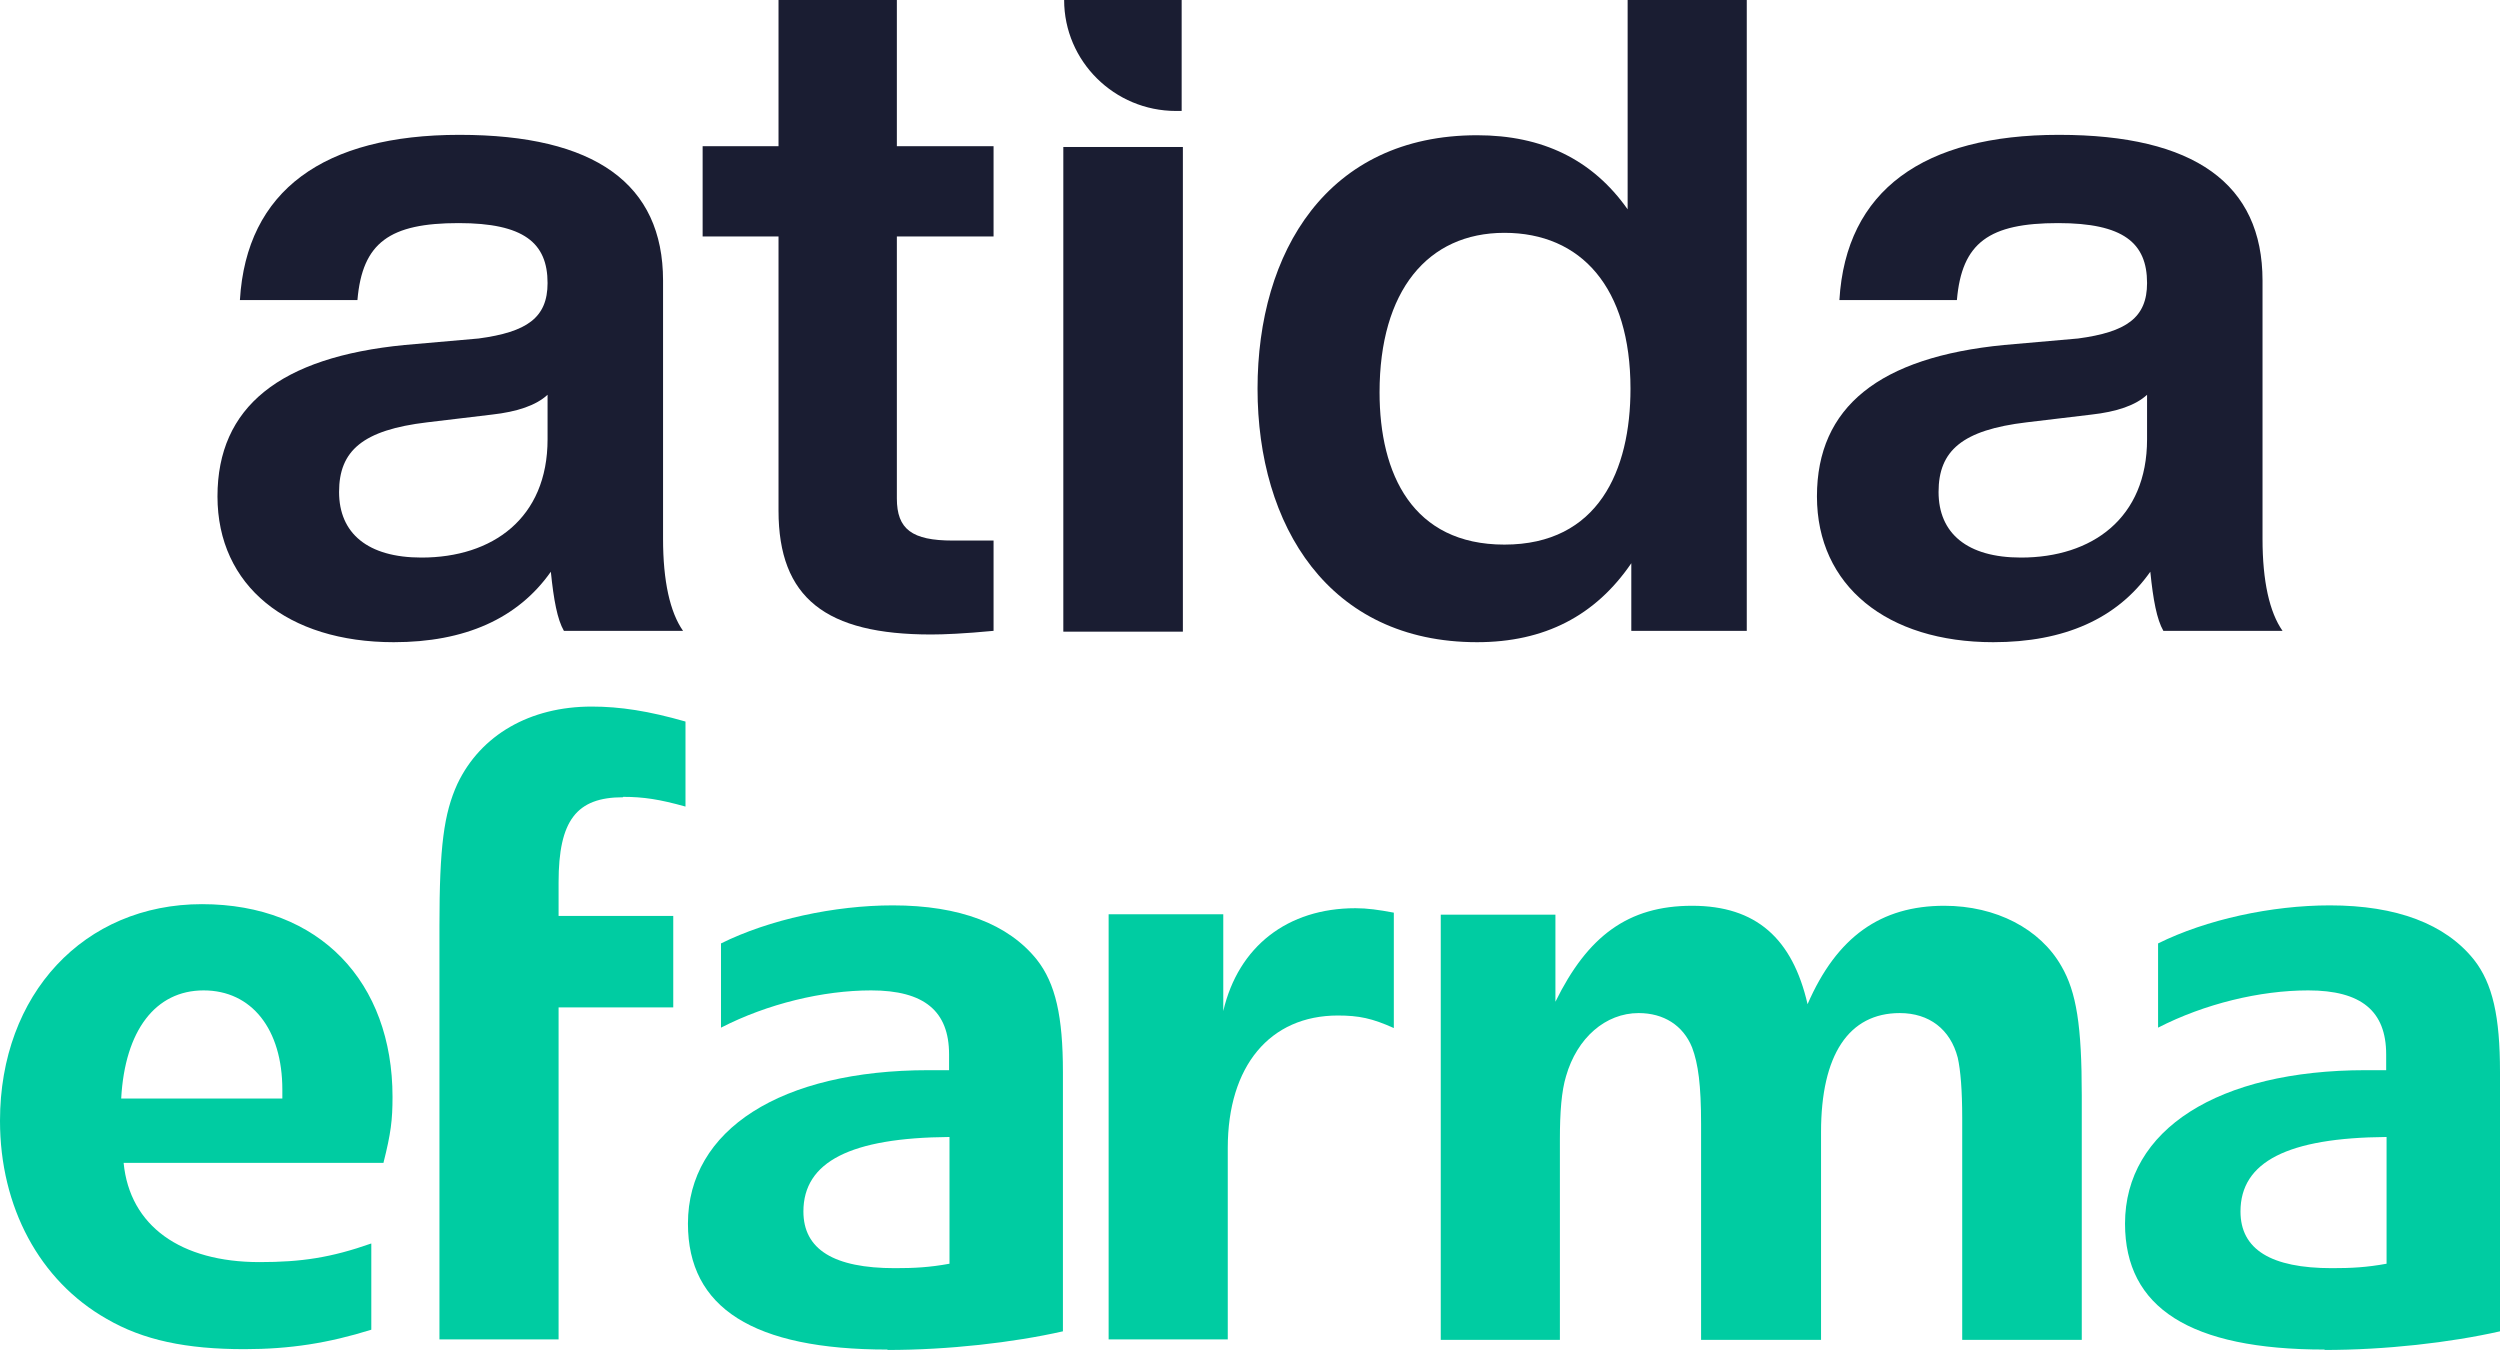 <svg width="113" height="61" viewBox="0 0 113 61" fill="none" xmlns="http://www.w3.org/2000/svg">
<g clip-path="url(#clip0_1_245)">
<path d="M29.97 12.683C29.97 8.309 26.89 6.095 20.767 6.095C14.644 6.095 11.139 8.602 10.844 13.562H16.156C16.377 10.963 17.613 10.084 20.73 10.084C23.681 10.084 24.75 10.981 24.75 12.793C24.75 14.367 23.81 15.008 21.634 15.3L18.295 15.593C12.652 16.142 9.83 18.393 9.83 22.438C9.83 26.483 13.002 29.027 17.797 29.027C21.006 29.027 23.404 27.965 24.898 25.842C25.027 27.123 25.193 28.002 25.488 28.514H30.873C30.283 27.672 29.97 26.263 29.97 24.36V12.683ZM24.75 19.858C24.75 23.426 22.261 25.202 19.052 25.202C16.617 25.202 15.326 24.104 15.326 22.237C15.326 20.37 16.396 19.436 19.31 19.089L22.224 18.741C23.386 18.613 24.234 18.32 24.75 17.844V19.839V19.858Z" fill="#1A1D32"/>
<path d="M40.538 0H35.189V6.607H31.759V10.688H35.189V23.079C35.189 27.032 37.329 28.679 42.087 28.679C42.64 28.679 43.581 28.642 44.909 28.514V24.433H43.064C41.22 24.433 40.538 23.921 40.538 22.53V10.688H44.909V6.607H40.538V0Z" fill="#1A1D32"/>
<path d="M73.569 9.462C71.983 7.211 69.715 6.113 66.764 6.113C59.995 6.113 56.841 11.384 56.841 17.57C56.841 23.756 60.05 29.027 66.764 29.027C69.807 29.027 72.112 27.837 73.735 25.458V28.514H78.954V0H73.569V9.462ZM67.999 24.616C63.85 24.616 62.356 21.431 62.356 17.735C62.356 13.141 64.532 10.524 67.999 10.524C71.467 10.524 73.698 12.994 73.698 17.57C73.698 21.267 72.241 24.616 67.999 24.616Z" fill="#1A1D32"/>
<path d="M102.266 24.36V12.683C102.266 8.309 99.186 6.095 93.063 6.095C86.94 6.095 83.436 8.602 83.141 13.562H88.452C88.674 10.963 89.909 10.084 93.026 10.084C95.977 10.084 97.047 10.981 97.047 12.793C97.047 14.367 96.106 15.008 93.93 15.3L90.592 15.593C84.948 16.142 82.126 18.393 82.126 22.438C82.126 26.483 85.299 29.027 90.094 29.027C93.303 29.027 95.701 27.965 97.194 25.842C97.323 27.123 97.49 28.002 97.784 28.514H103.17C102.58 27.672 102.266 26.263 102.266 24.36ZM97.047 19.858C97.047 23.426 94.557 25.202 91.348 25.202C88.913 25.202 87.623 24.104 87.623 22.237C87.623 20.37 88.692 19.436 91.606 19.089L94.52 18.741C95.682 18.613 96.53 18.32 97.047 17.844V19.839V19.858Z" fill="#1A1D32"/>
<path d="M53.153 5.015H53.411V0H48.099C48.099 2.764 50.368 5.015 53.153 5.015Z" fill="#1A1D32"/>
<path d="M48.062 11.988V17.131V28.551H53.466V17.131V6.644H48.062V11.988Z" fill="#1A1D32"/>
<path d="M17.336 52.563H5.588C5.865 55.418 8.17 57.047 11.73 57.047C13.629 57.047 14.957 56.846 16.783 56.205V60.103C14.847 60.707 13.113 60.982 11.047 60.982C8.428 60.982 6.473 60.579 4.814 59.609C1.789 57.889 0 54.558 0 50.66C0 44.931 3.799 40.868 9.129 40.868C14.459 40.868 17.742 44.4 17.742 49.58C17.742 50.623 17.668 51.227 17.336 52.544M12.762 49.25C12.762 46.523 11.379 44.766 9.203 44.766C7.027 44.766 5.644 46.578 5.478 49.653H12.762V49.25Z" fill="#00CCA2"/>
<path d="M28.162 36.036C26.06 36.036 25.248 37.08 25.248 39.88V41.399H30.431V45.535H25.248V60.542H19.863V41.856C19.863 38.251 20.066 36.768 20.674 35.432C21.726 33.218 23.957 31.937 26.742 31.937C28.033 31.937 29.324 32.138 30.984 32.614V36.457C29.804 36.128 29.084 36.018 28.162 36.018" fill="#00CCA2"/>
<path d="M40.113 61C34.046 61 31.095 59.115 31.095 55.308C31.095 51.062 35.3 48.372 41.976 48.372H42.898V47.658C42.898 45.7 41.773 44.766 39.376 44.766C37.199 44.766 34.691 45.37 32.589 46.45V42.643C34.765 41.563 37.716 40.923 40.353 40.923C43.378 40.923 45.572 41.765 46.864 43.375C47.712 44.455 48.044 45.938 48.044 48.463V60.176C45.775 60.689 42.861 61.018 40.113 61.018M42.898 51.392C38.453 51.428 36.314 52.508 36.314 54.759C36.314 56.479 37.697 57.321 40.445 57.321C41.331 57.321 42.013 57.285 42.917 57.12V51.392H42.898Z" fill="#00CCA2"/>
<path d="M60.475 45.901C57.395 45.901 55.495 48.189 55.495 51.886V60.542H50.11V41.325H55.292V45.7C55.974 42.771 58.206 41.051 61.268 41.051C61.803 41.051 62.319 41.124 63.001 41.252V46.468C62.024 46.029 61.434 45.901 60.456 45.901" fill="#00CCA2"/>
<path d="M88.692 60.561V50.531C88.692 49.287 88.618 48.372 88.489 47.804C88.157 46.523 87.198 45.791 85.87 45.791C83.565 45.791 82.311 47.676 82.311 51.172V60.561H76.889V50.806C76.889 49.049 76.76 48.079 76.483 47.347C76.077 46.34 75.192 45.791 74.067 45.791C72.573 45.791 71.282 46.908 70.784 48.646C70.581 49.323 70.507 50.257 70.507 51.501V60.561H65.122V41.344H70.305V45.279C71.761 42.314 73.587 40.941 76.483 40.941C79.379 40.941 81.02 42.424 81.702 45.389C83.03 42.332 85.022 40.941 87.881 40.941C90.223 40.941 92.215 41.984 93.174 43.668C93.856 44.84 94.096 46.358 94.096 49.525V60.561H88.674H88.692Z" fill="#00CCA2"/>
<path d="M105.07 61C99.002 61 96.051 59.115 96.051 55.308C96.051 51.062 100.256 48.372 106.932 48.372H107.855V47.658C107.855 45.7 106.729 44.766 104.332 44.766C102.156 44.766 99.647 45.37 97.545 46.45V42.643C99.721 41.563 102.672 40.923 105.309 40.923C108.334 40.923 110.529 41.765 111.82 43.375C112.668 44.455 113 45.938 113 48.463V60.176C110.732 60.689 107.818 61.018 105.07 61.018M107.855 51.392C103.41 51.428 101.27 52.508 101.27 54.759C101.27 56.479 102.654 57.321 105.402 57.321C106.287 57.321 106.969 57.285 107.873 57.12V51.392H107.855Z" fill="#00CCA2"/>
</g>
<defs>
<clipPath id="clip0_1_245">
<rect width="113" height="61" fill="white"/>
</clipPath>
</defs>
</svg>
